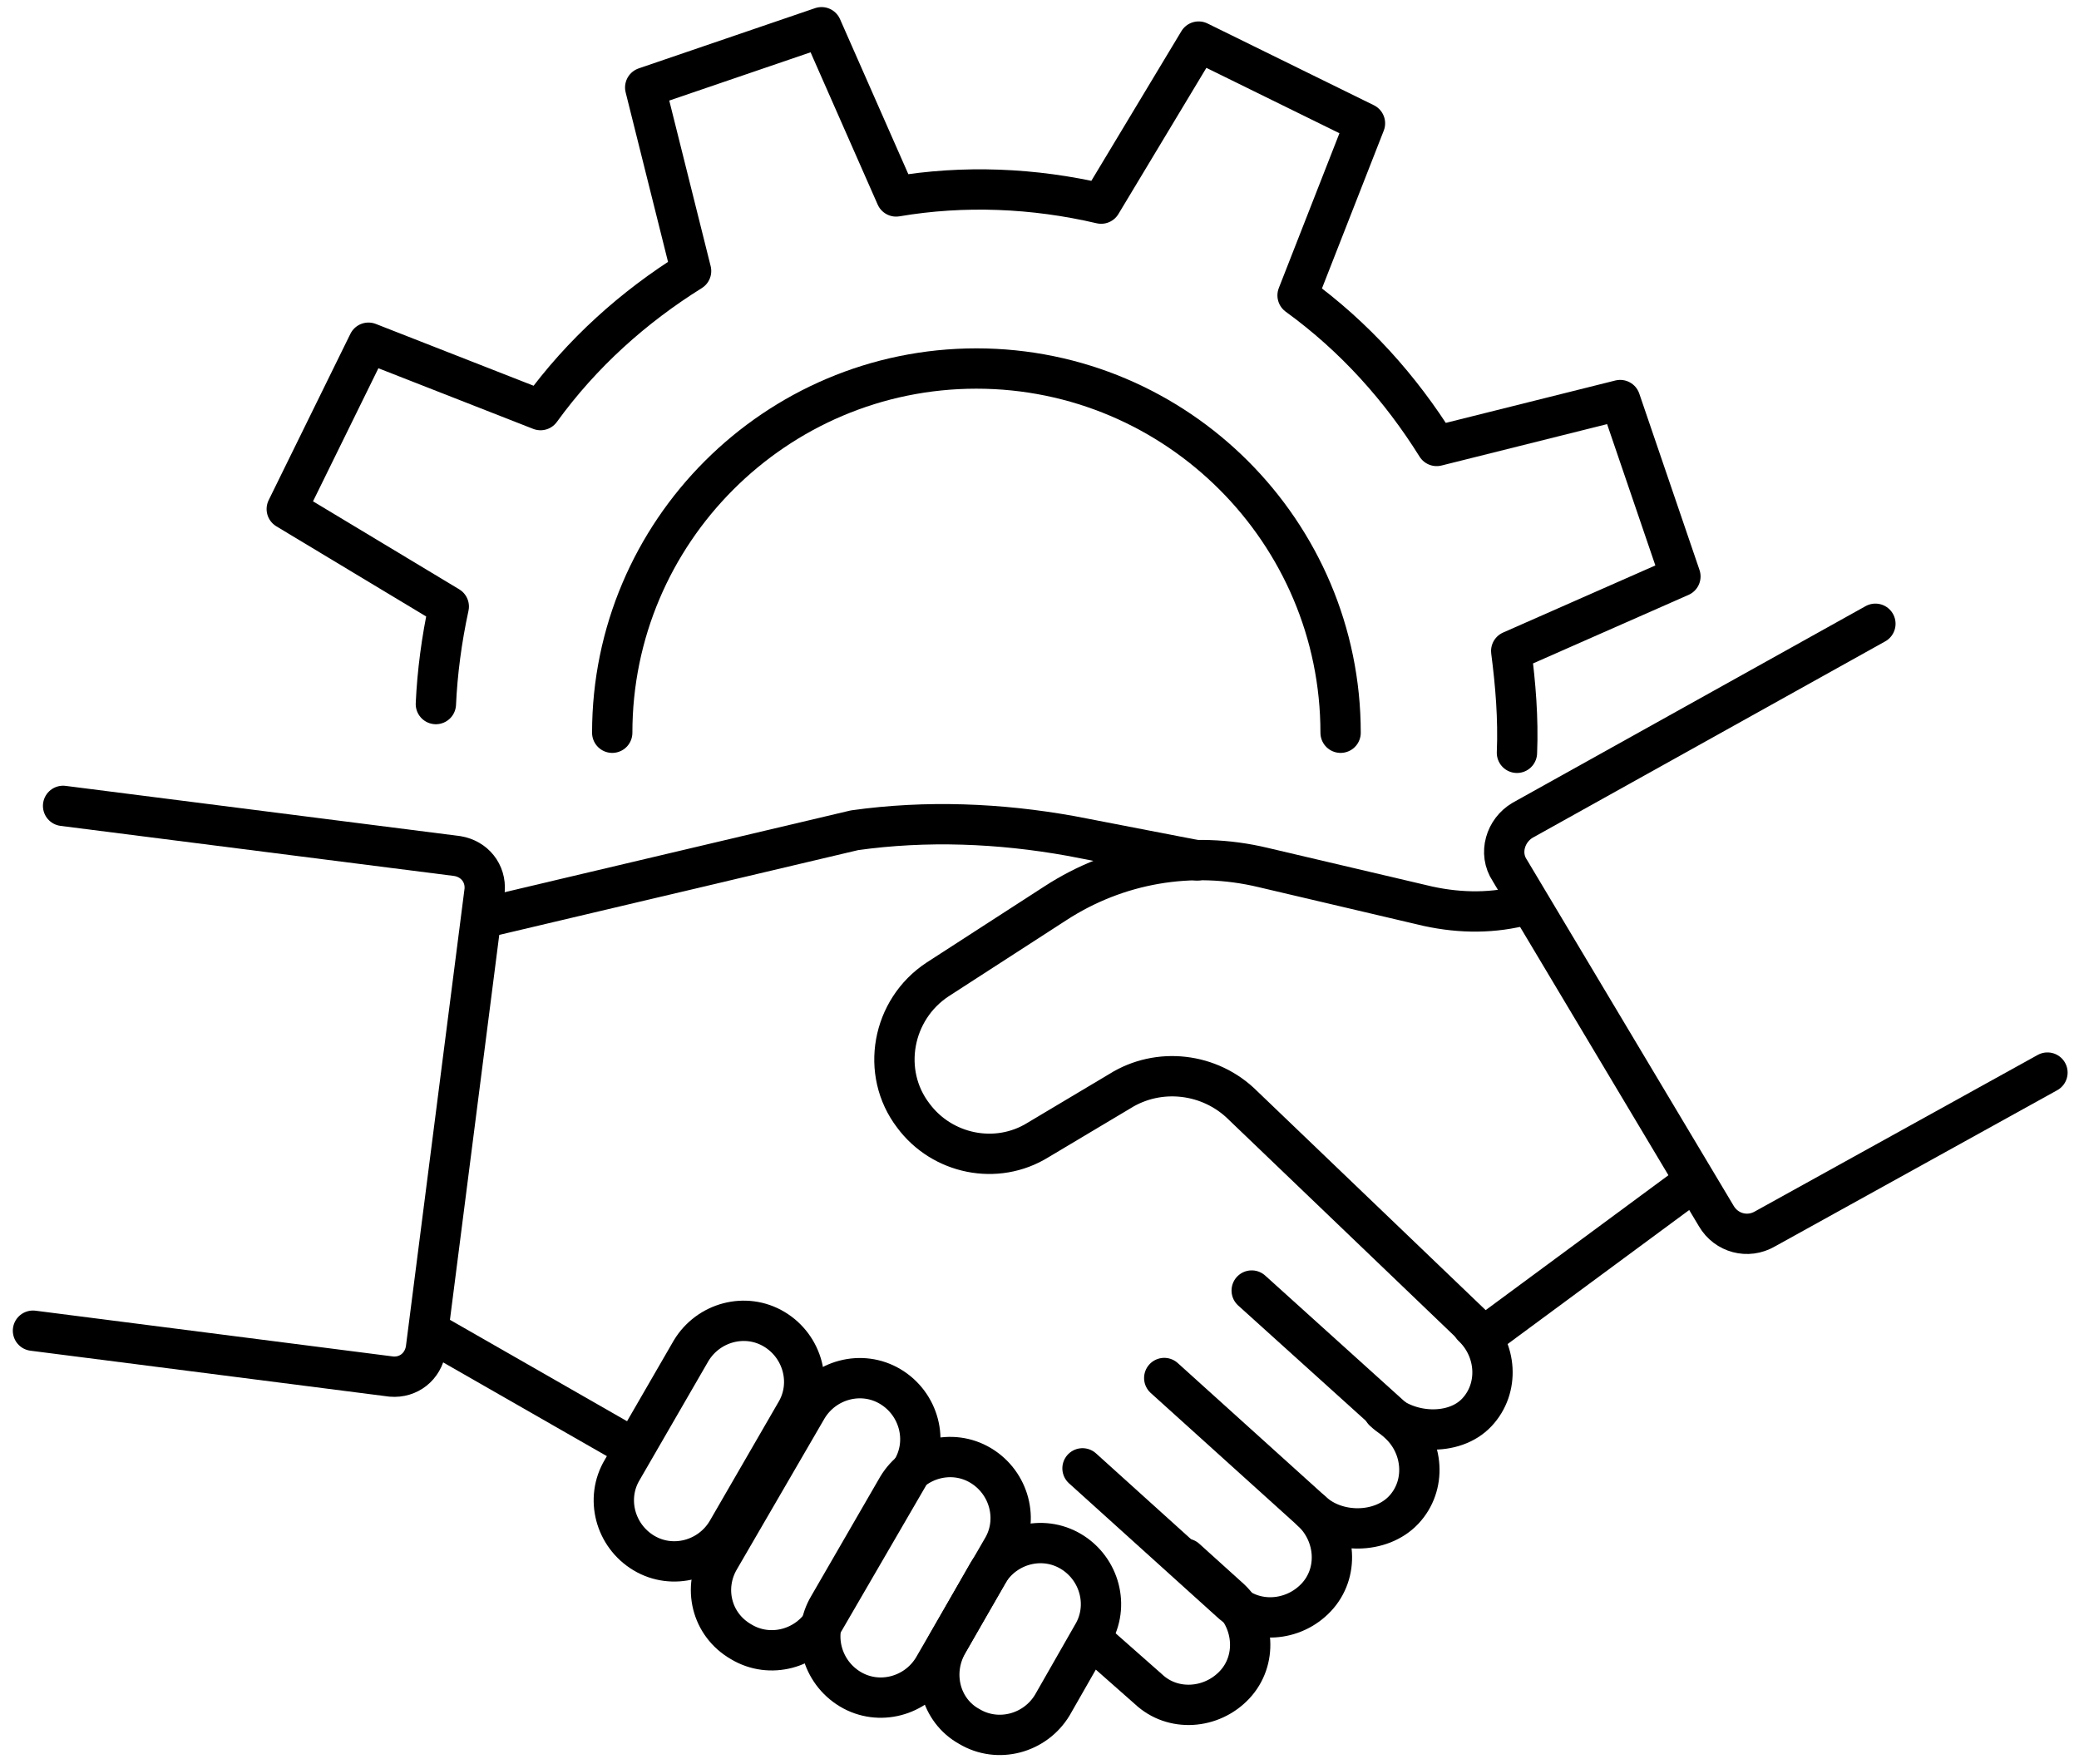 <svg width="145" height="123" viewBox="0 0 145 123" fill="none" xmlns="http://www.w3.org/2000/svg">
<path d="M106.4 63.099C104.2 63.7 101.9 63.7 99.6 63.2L88.1 60.499C83.1 59.3 77.9 60.2 73.6 62.999L65.4 68.3C62.2 70.4 61.4 74.8 63.7 77.8C65.7 80.5 69.5 81.299 72.4 79.499L78.1 76.1C80.8 74.4 84.4 74.799 86.7 77.1L103.5 93.2L118 82.499" stroke="black" stroke-width="2.812" stroke-miterlimit="10" stroke-linecap="round" stroke-linejoin="round"/>
<path d="M30.4 93.1L43.5 100.6" stroke="black" stroke-width="2.812" stroke-miterlimit="10" stroke-linecap="round" stroke-linejoin="round"/>
<path d="M34.2 63.9L59.6 57.9C64.6 57.2 69.7 57.4 74.7 58.3L83.5 60" stroke="black" stroke-width="2.812" stroke-miterlimit="10" stroke-linecap="round" stroke-linejoin="round"/>
<path d="M44.9 108.3C46.9 109.5 49.5 108.8 50.7 106.8L55.5 98.5C56.7 96.5 56 93.9 54 92.7C52 91.5 49.4 92.2 48.2 94.2L43.4 102.5C42.2 104.5 42.9 107.1 44.9 108.3Z" stroke="black" stroke-width="2.812" stroke-miterlimit="10" stroke-linecap="round" stroke-linejoin="round"/>
<path d="M51.7 114.5C53.7 115.7 56.3 115 57.5 113L63.6 102.5C64.8 100.5 64.1 97.9 62.1 96.7C60.1 95.5 57.5 96.2 56.3 98.2L50.2 108.7C49 110.7 49.6 113.3 51.7 114.5Z" stroke="black" stroke-width="2.812" stroke-miterlimit="10" stroke-linecap="round" stroke-linejoin="round"/>
<path d="M59.3 117.8C61.3 119 63.9 118.3 65.1 116.3L69.9 108C71.1 106 70.4 103.4 68.4 102.2C66.4 101 63.8 101.7 62.6 103.7L57.8 112C56.6 114 57.3 116.6 59.3 117.8Z" stroke="black" stroke-width="2.812" stroke-miterlimit="10" stroke-linecap="round" stroke-linejoin="round"/>
<path d="M67.6 120.4C69.6 121.6 72.2 120.9 73.4 118.9L76.2 114C77.4 112 76.7 109.4 74.7 108.2C72.7 107 70.1 107.7 68.9 109.7L66.1 114.6C64.9 116.7 65.6 119.3 67.6 120.4Z" stroke="black" stroke-width="2.812" stroke-miterlimit="10" stroke-linecap="round" stroke-linejoin="round"/>
<path d="M96.5 98.4C98.2 100 101.4 100.2 103 98.5C104.6 96.8 104.4 94.1 102.7 92.5" stroke="black" stroke-width="2.812" stroke-miterlimit="10" stroke-linecap="round" stroke-linejoin="round"/>
<path d="M91.5 105.4C93.2 107 96.3 107 97.9 105.3C99.5 103.6 99.3 100.9 97.6 99.3L87.3 90" stroke="black" stroke-width="2.812" stroke-miterlimit="10" stroke-linecap="round" stroke-linejoin="round"/>
<path d="M75.5 102.4L85.8 111.7C87.5 113.3 90.2 113.1 91.8 111.4C93.4 109.7 93.2 107 91.5 105.4L81.2 96.1" stroke="black" stroke-width="2.812" stroke-miterlimit="10" stroke-linecap="round" stroke-linejoin="round"/>
<path d="M76.7 114.8L80.1 117.8C81.8 119.4 84.5 119.2 86.1 117.5C87.7 115.8 87.5 113.1 85.8 111.5L82.7 108.7" stroke="black" stroke-width="2.812" stroke-miterlimit="10" stroke-linecap="round" stroke-linejoin="round"/>
<path d="M4.4 56.2L31.9 59.7C33.1 59.9 33.9 60.9 33.8 62.1L29.7 94.1C29.5 95.3 28.5 96.1 27.3 96L2.3 92.8" stroke="black" stroke-width="2.812" stroke-miterlimit="10" stroke-linecap="round" stroke-linejoin="round"/>
<path d="M130.8 43.5L106.2 57.2C105 57.9 104.5 59.5 105.3 60.7L119.7 84.8C120.4 86 121.9 86.4 123.1 85.7L142.8 74.8" stroke="black" stroke-width="2.812" stroke-miterlimit="10" stroke-linecap="round" stroke-linejoin="round"/>
<path d="M105.8 52.5C105.9 50.1 105.7 47.7 105.4 45.4L117.2 40.2L113 27.9L100.2 31.1C97.7 27.1 94.5 23.5 90.5 20.6L95.2 8.6L83.6 2.9L76.8 14.2C72.1 13.1 67.2 12.9 62.5 13.7L57.3 1.9L45 6.1L48.2 18.9C44.2 21.4 40.6 24.6 37.7 28.6L25.7 23.9L20 35.5L31.3 42.3C30.8 44.6 30.5 46.9 30.4 49.1" stroke="black" stroke-width="2.812" stroke-miterlimit="10" stroke-linecap="round" stroke-linejoin="round"/>
<path d="M42.7 51.1C42.7 37.1 54.1 25.7 68.1 25.7C82.1 25.7 93.5 37.1 93.5 51.1" stroke="black" stroke-width="2.812" stroke-miterlimit="10" stroke-linecap="round" stroke-linejoin="round"/>
</svg>
